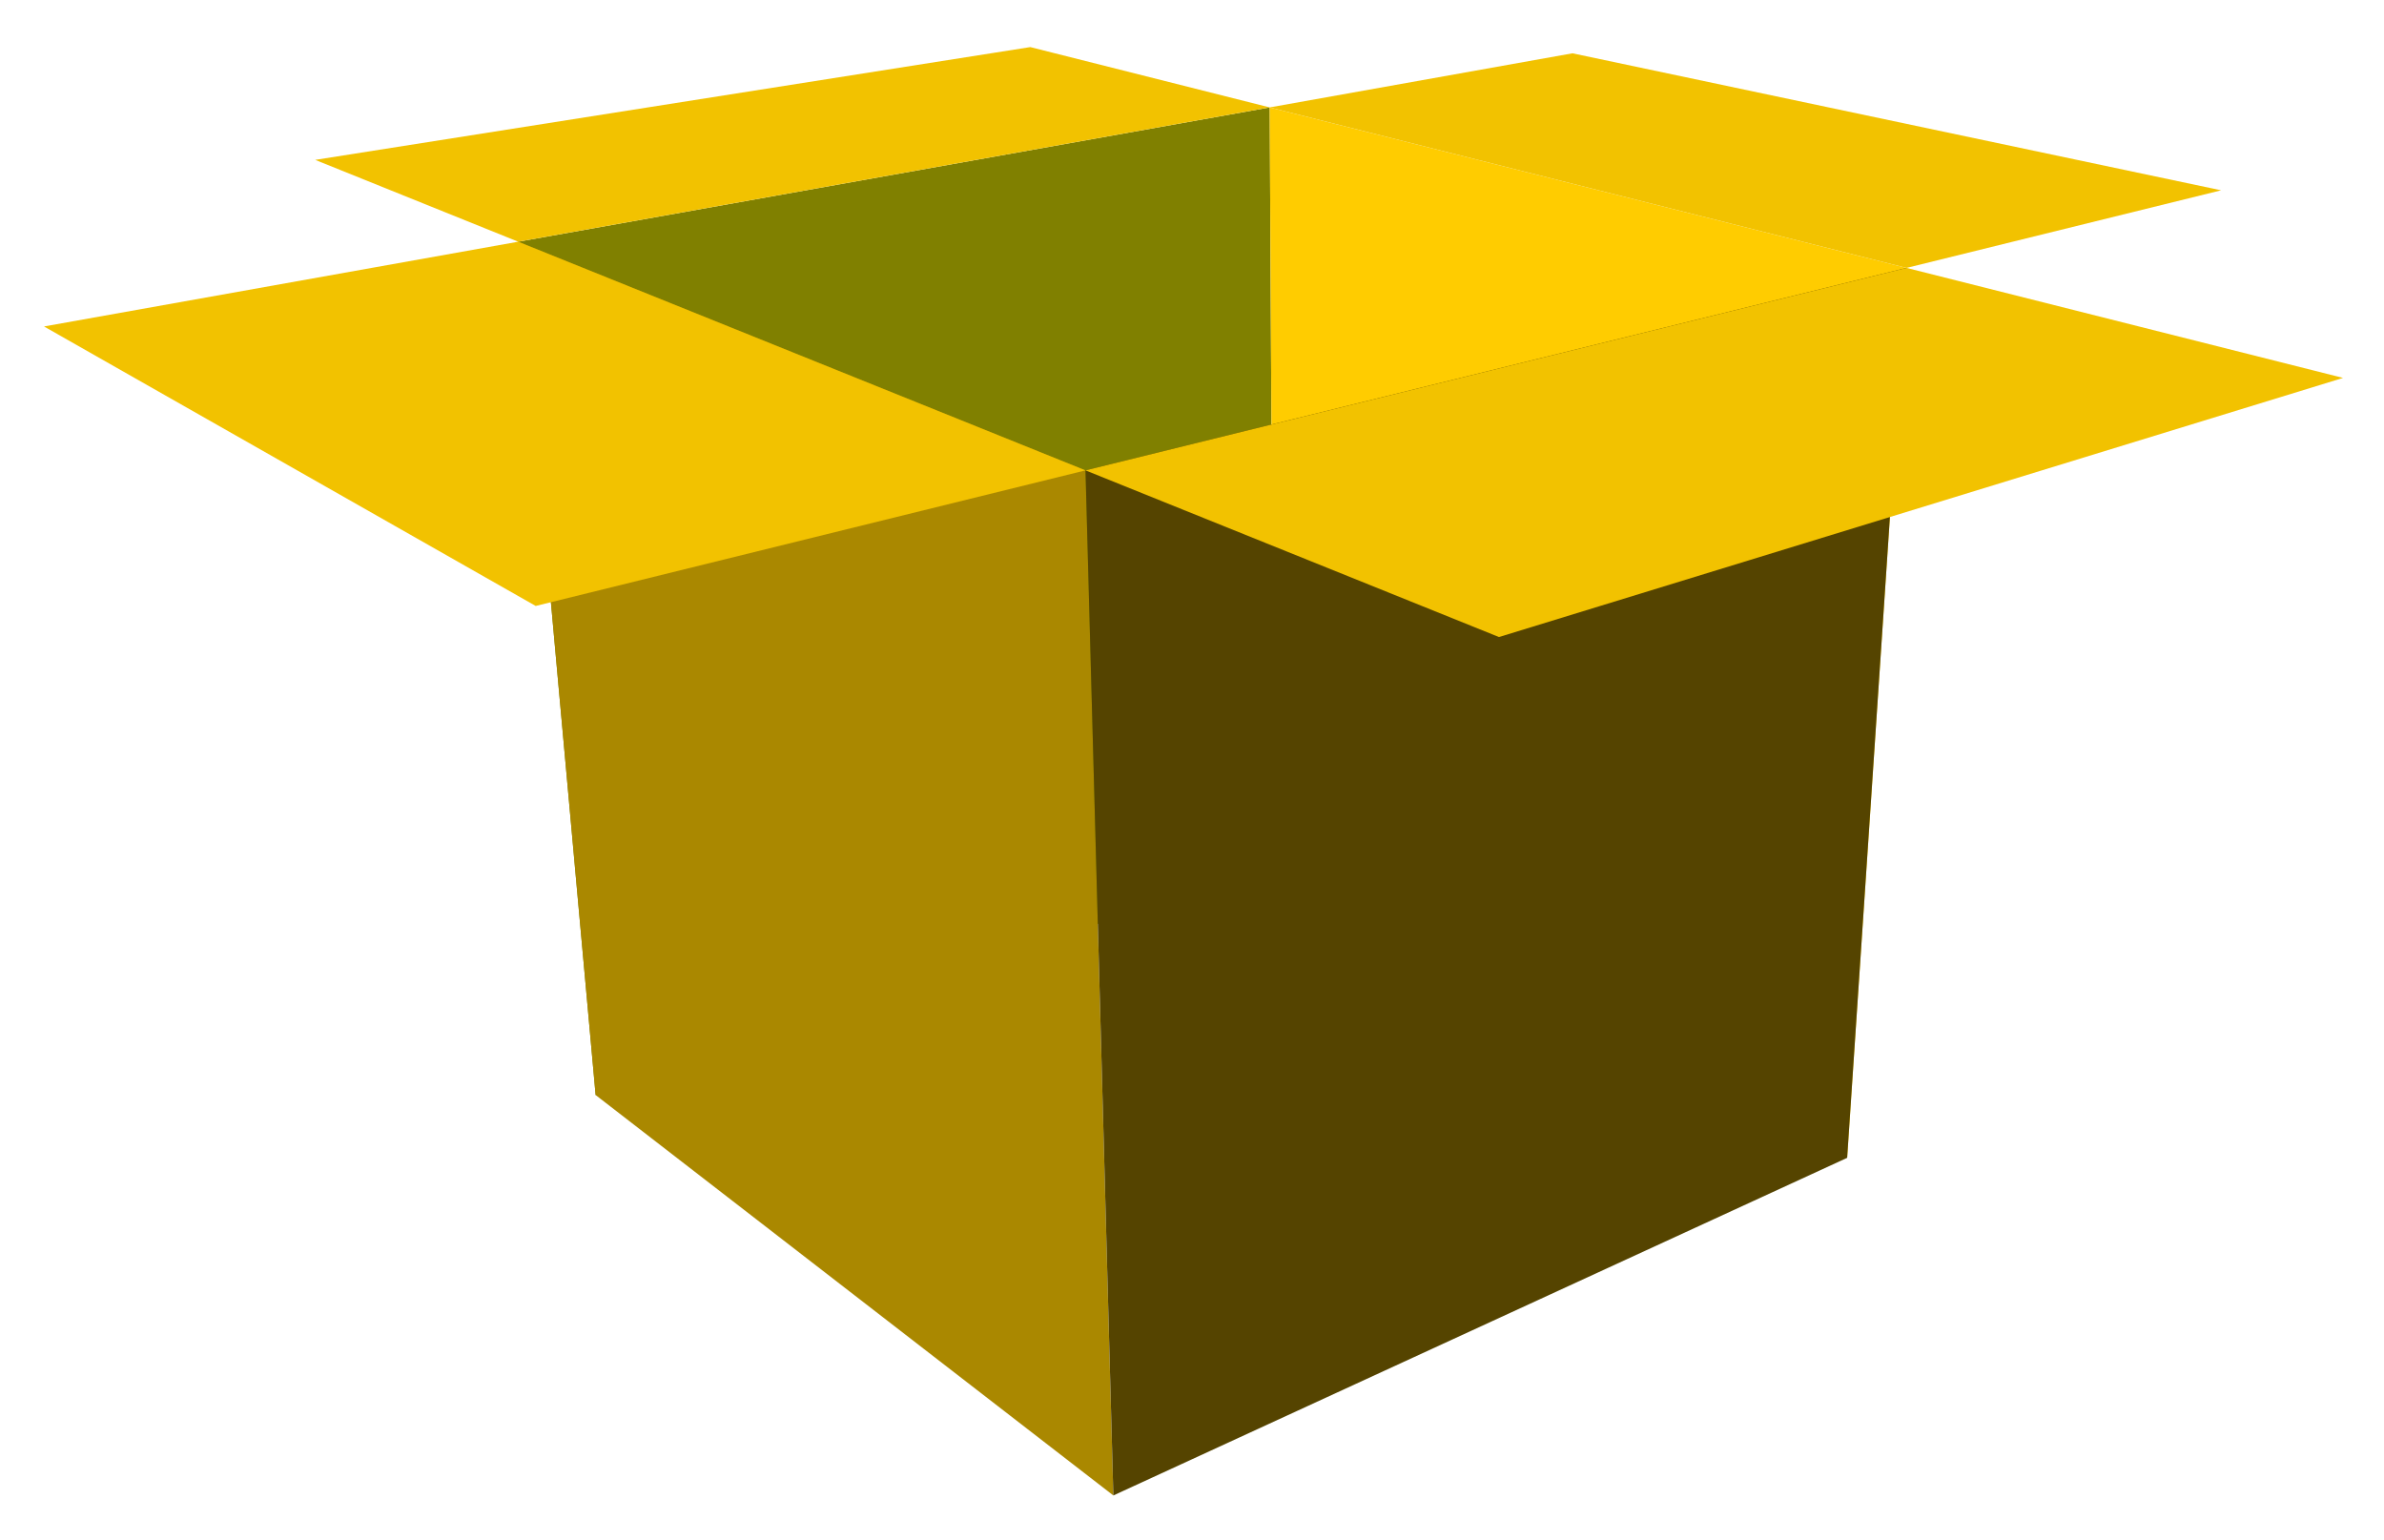 <svg version="1.0" width="551" height="356" xmlns="http://www.w3.org/2000/svg"><path style="fill:olive" d="m294.42 199.684-156.755 53.418L119.77 55.868l173.685-31.041Z"/><path style="fill:#a80" d="m137.665 253.102 119.657 92.547-6.437-236.93-131.114-52.851Z"/><path style="fill:#fc0" d="m426.92 267.616-132.5-67.932-.964-174.857 147.191 37.095Z"/><path style="fill:#540" d="m257.322 345.649 169.598-78.033 13.727-205.694-189.762 46.797Z"/><path style="fill:#f2c200;fill-opacity:1" d="M238.123 10.883 72.848 36.953l46.923 18.914 173.684-31.04-55.332-13.944zm55.332 13.943 147.191 37.096-189.761 46.797 95.566 38.521 195.086-59.892-100.889-25.426 72.715-17.934-149.93-31.668-69.978 12.506zm-42.57 83.893L119.77 55.867l-109.6 19.588 113.643 64.602 127.07-31.338z"/></svg>